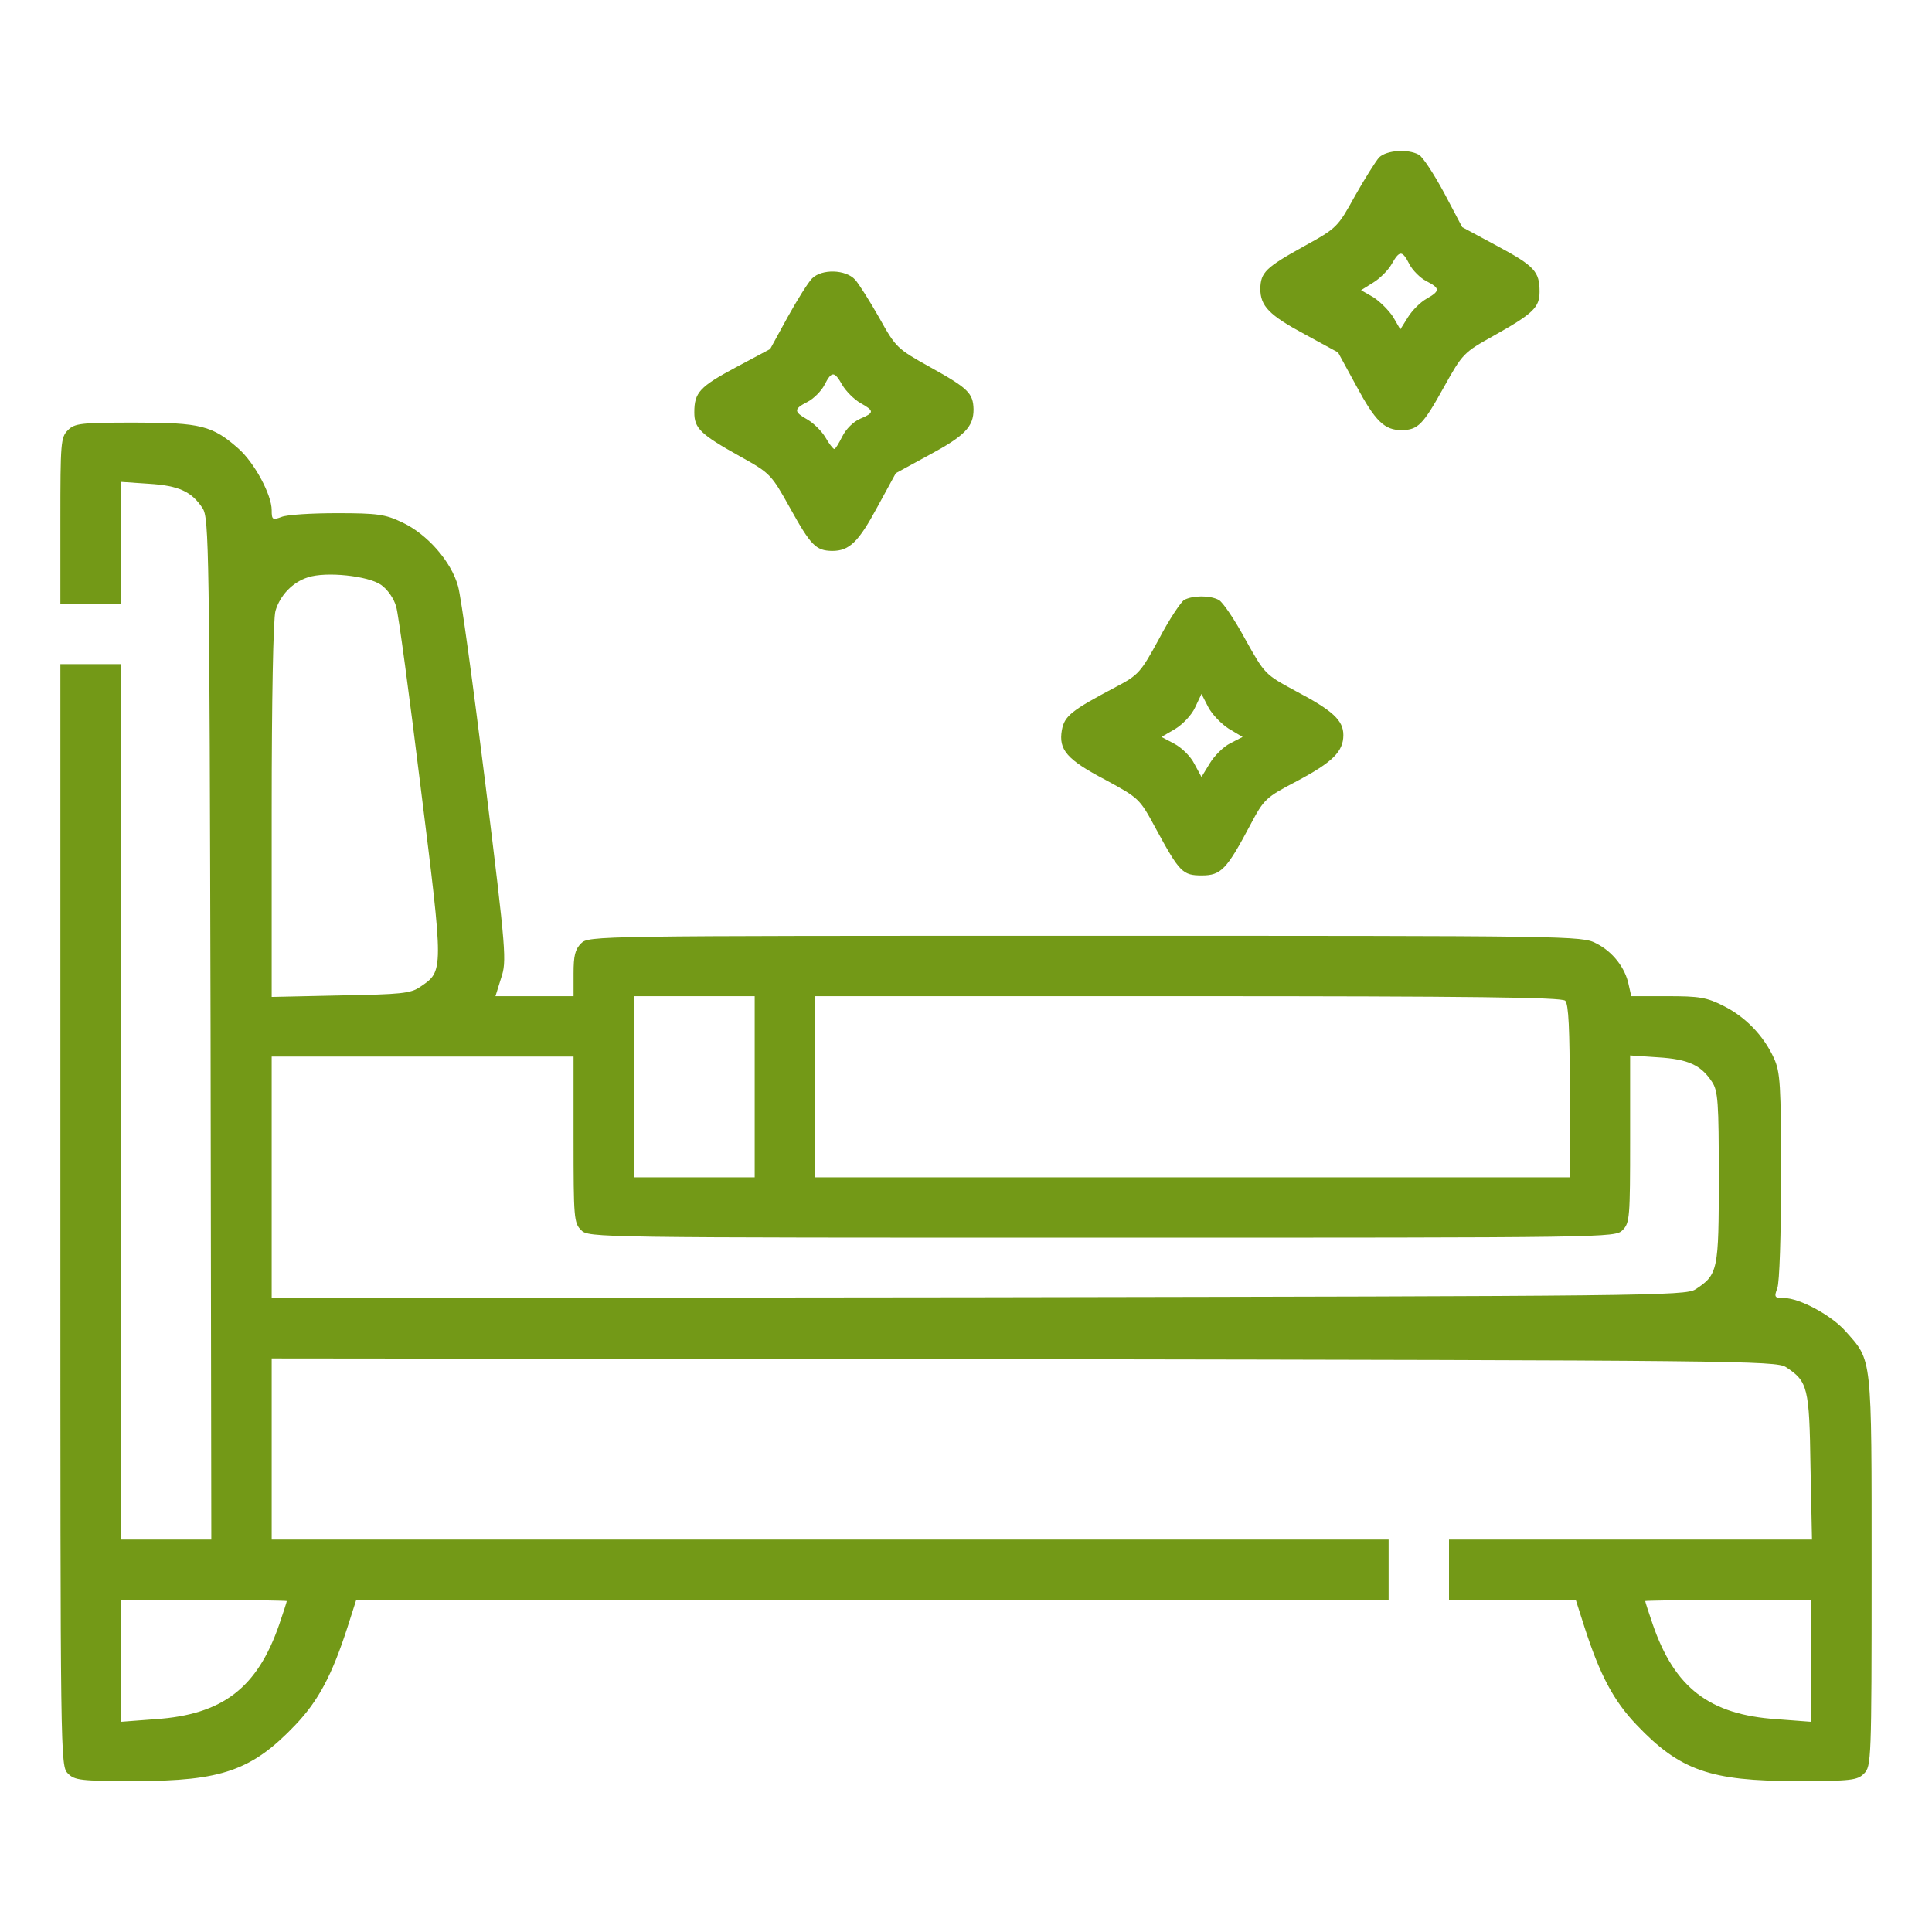 <svg viewBox="0 0 1024 1024" fill="#739917" xmlns="http://www.w3.org/2000/svg"><path d="M730.999 83.4c-1.798 2-7.6 11.2-12.8 20.4-9.201 16.6-9.398 17-27.2 26.8-20.199 11.2-22.797 13.8-22.998 22.4 0 9.2 4.6 14 23.598 24.2l17.601 9.6 9.599 17.6c10.202 19 15 23.6 24.201 23.6 8.602-0.2 11.2-2.8 22.399-23 9.8-17.6 10.403-18.2 26.203-27 21-11.8 24.398-15 24.398-23.4 0-10.6-2.598-13.6-22.399-24.2l-18.599-10-9.603-18.2c-5.397-10-11.397-19.2-13.399-20.2-5.799-3.2-16.998-2.4-21 1.4zM747 140c1.6 3.2 5.799 7.4 9 9 7.399 3.8 7.399 5.2 0 9.4-3.201 1.8-7.6 6.2-9.8 9.8l-4.001 6.4-3.8-6.6c-2.2-3.4-6.997-8.2-10.399-10.4l-6.599-3.8 6.398-4c3.603-2.2 8.002-6.6 9.8-9.8 4.202-7.4 5.602-7.4 9.402 0z"></path><path d="M430.399 147.6c-1.999 2-7.798 11.2-12.997 20.6l-9.201 16.8-18 9.6c-19.401 10.4-22.201 13.4-22.201 24 0 8.4 3.2 11.6 24.401 23.4 15.8 8.8 16.399 9.4 26.199 27 11.2 20.2 13.801 22.8 22.399 23 9.201 0 14.002-4.6 24.201-23.6l9.599-17.6 17.601-9.6c19.001-10.2 23.601-15 23.601-24.2-0.201-8.6-2.803-11.2-23.002-22.4-17.598-9.8-18.201-10.4-26.999-26.2-4.999-8.8-10.801-18-12.8-20.2-4.999-5.4-17.601-5.8-22.801-0.6zM446.4 204c1.999 3.4 6.201 7.6 9.599 9.6 7.6 4.2 7.403 5.2-0.197 8.4-3.603 1.6-7.403 5.4-9.402 9.4-1.798 3.6-3.599 6.6-4.198 6.6s-2.803-2.8-4.6-6c-2.002-3.4-6.201-7.6-9.599-9.6-7.403-4.2-7.403-5.6 0-9.4 3.197-1.6 7.399-5.8 9-9 3.8-7.4 5.2-7.4 9.398 0z"></path><path d="M36 228c-3.8 3.8-4 6.6-4 48v44h32v-64.6l14.8 1c16.2 1 22.8 4.2 28.6 13 3.4 5.2 3.6 21.4 4.2 276.001l0.4 270.598h-48v-463.999h-32v292.001c0 289.398 0 291.999 4 296 3.6 3.599 6.6 3.997 35.8 3.997 45.6 0 61.8-5.598 84.8-29.798 12.2-12.8 19.4-26.4 27.6-51.799l4.6-14.4h547.198v-32.002h-591.998v-95.998l398.598 0.398c377.003 0.599 398.802 0.8 404.002 4.202 11.598 7.6 12.398 10.798 13.001 52.8l0.796 38.597h-192.398v32.002h67.201l4.6 14.4c8.2 25.399 15.398 38.999 27.599 51.799 22.998 24.201 39.2 29.798 84.799 29.798 29.203 0 32.203-0.398 35.802-3.997 3.8-3.8 3.997-6.603 3.997-107.603 0-114.798 0.402-110.797-13.797-126.798-7.399-8.401-24.402-17.601-32.601-17.601-4.999 0-5.401-0.398-3.599-5.2 1.198-2.799 1.999-28.801 1.999-59.4 0-48.598-0.398-55.201-3.8-62.601-5.401-11.799-15-21.8-26.597-27.599-9-4.6-13.001-5.2-29.802-5.2h-19.198l-1.399-6.201c-1.801-8.799-8.401-17.4-17.203-21.8-7.597-4.001-12.8-4.001-271-4.001-260.399 0-262.999 0-266.999 4.001-3.2 3.201-4 6.599-4 16.001v12h-41.4l3-9.603c3-9 2.8-12.796-8.4-103.397-6.4-51.801-12.8-98.601-14.4-104.201-3.6-13.2-16.4-27.8-29.8-34-8.8-4.2-13-4.8-34.4-4.8-13.4 0-26.6 0.8-29.4 2-4.8 1.8-5.2 1.4-5.2-3.6 0-8.2-9.2-25.2-17.6-32.6-13.8-12.2-20-13.8-54.8-13.8-29 0-32 0.4-35.6 4zM202 310c3.4 2.4 6.8 7.2 8 11.6 1.2 4 7 47.2 13 95.998 12.2 97.602 12.2 97.003-0.2 105.4-5.2 3.603-10.2 4.001-42.2 4.6l-36.6 0.8v-98.801c0-58.998 0.8-101.398 2-105.799 2.4-8.2 9-15.2 17.2-17.8 9.6-3.2 32-0.8 38.8 4zM400.001 576v47.999h-64.001v-95.998h64.001v47.999zM829.599 530.402c1.801 1.798 2.401 15.197 2.401 47.999v45.598h-400.001v-95.998h197.602c150.998 0 198.201 0.599 199.999 2.401zM304 604.001c0 41.4 0.2 44.199 4 47.999 4 4.001 6.6 4.001 275.999 4.001 269.403 0 272.001 0 276.002-4.001 3.8-3.8 3.997-6.599 3.997-48.2v-44.4l14.802 1.001c16.198 0.997 22.801 4.198 28.6 12.997 3.201 4.801 3.599 10.801 3.599 50.601 0 49.402-0.398 51.602-12.398 59.4-5.203 3.402-26.002 3.603-380.003 4.202l-374.599 0.398v-128h160v44.002zM152 848.6c0 0.398-1.8 6-4 12.398-11.6 33.602-30 47.802-65.6 50.203l-18.4 1.399v-64.599h44c24.2 0 44 0.398 44 0.599zM960 880.2v32.4l-18.402-1.399c-35.597-2.401-53.999-16.6-65.597-50.203-2.203-6.398-4.001-12-4.001-12.398 0-0.201 19.801-0.599 43.998-0.599h44.002v32.199z"></path><path d="M627.61 318c-1.798 1.2-7.999 10.4-13.399 20.8-9.599 17.6-10.801 19-22.6 25.2-23.799 12.6-27.401 15.399-28.801 23-1.798 10.399 2.602 15.599 23.199 26.4 17.601 9.599 18 9.8 26.4 25.399 12.8 23.601 14.4 25.202 24.603 25.202 10.198 0 13.198-3.201 25.797-26.999 7.202-13.6 8.203-14.4 24.603-23.002 18.8-10.001 24.599-15.599 24.599-24.398 0-7.801-5.602-13.002-25.399-23.402-16.202-8.8-16.202-8.8-26.601-27.4-5.598-10.4-12-19.8-13.998-20.8-4.801-2.6-14.002-2.4-18.402 0zM651.211 386.2l7.399 4.399-6.599 3.402c-3.599 1.798-8.401 6.599-10.801 10.6l-4.399 7.198-3.8-7.001c-1.999-3.997-6.8-8.598-10.6-10.6l-6.8-3.599 7.202-4.198c3.997-2.401 8.799-7.401 10.597-11.401l3.402-7.2 3.599 7c1.999 3.8 6.8 8.802 10.801 11.4z"></path></svg>